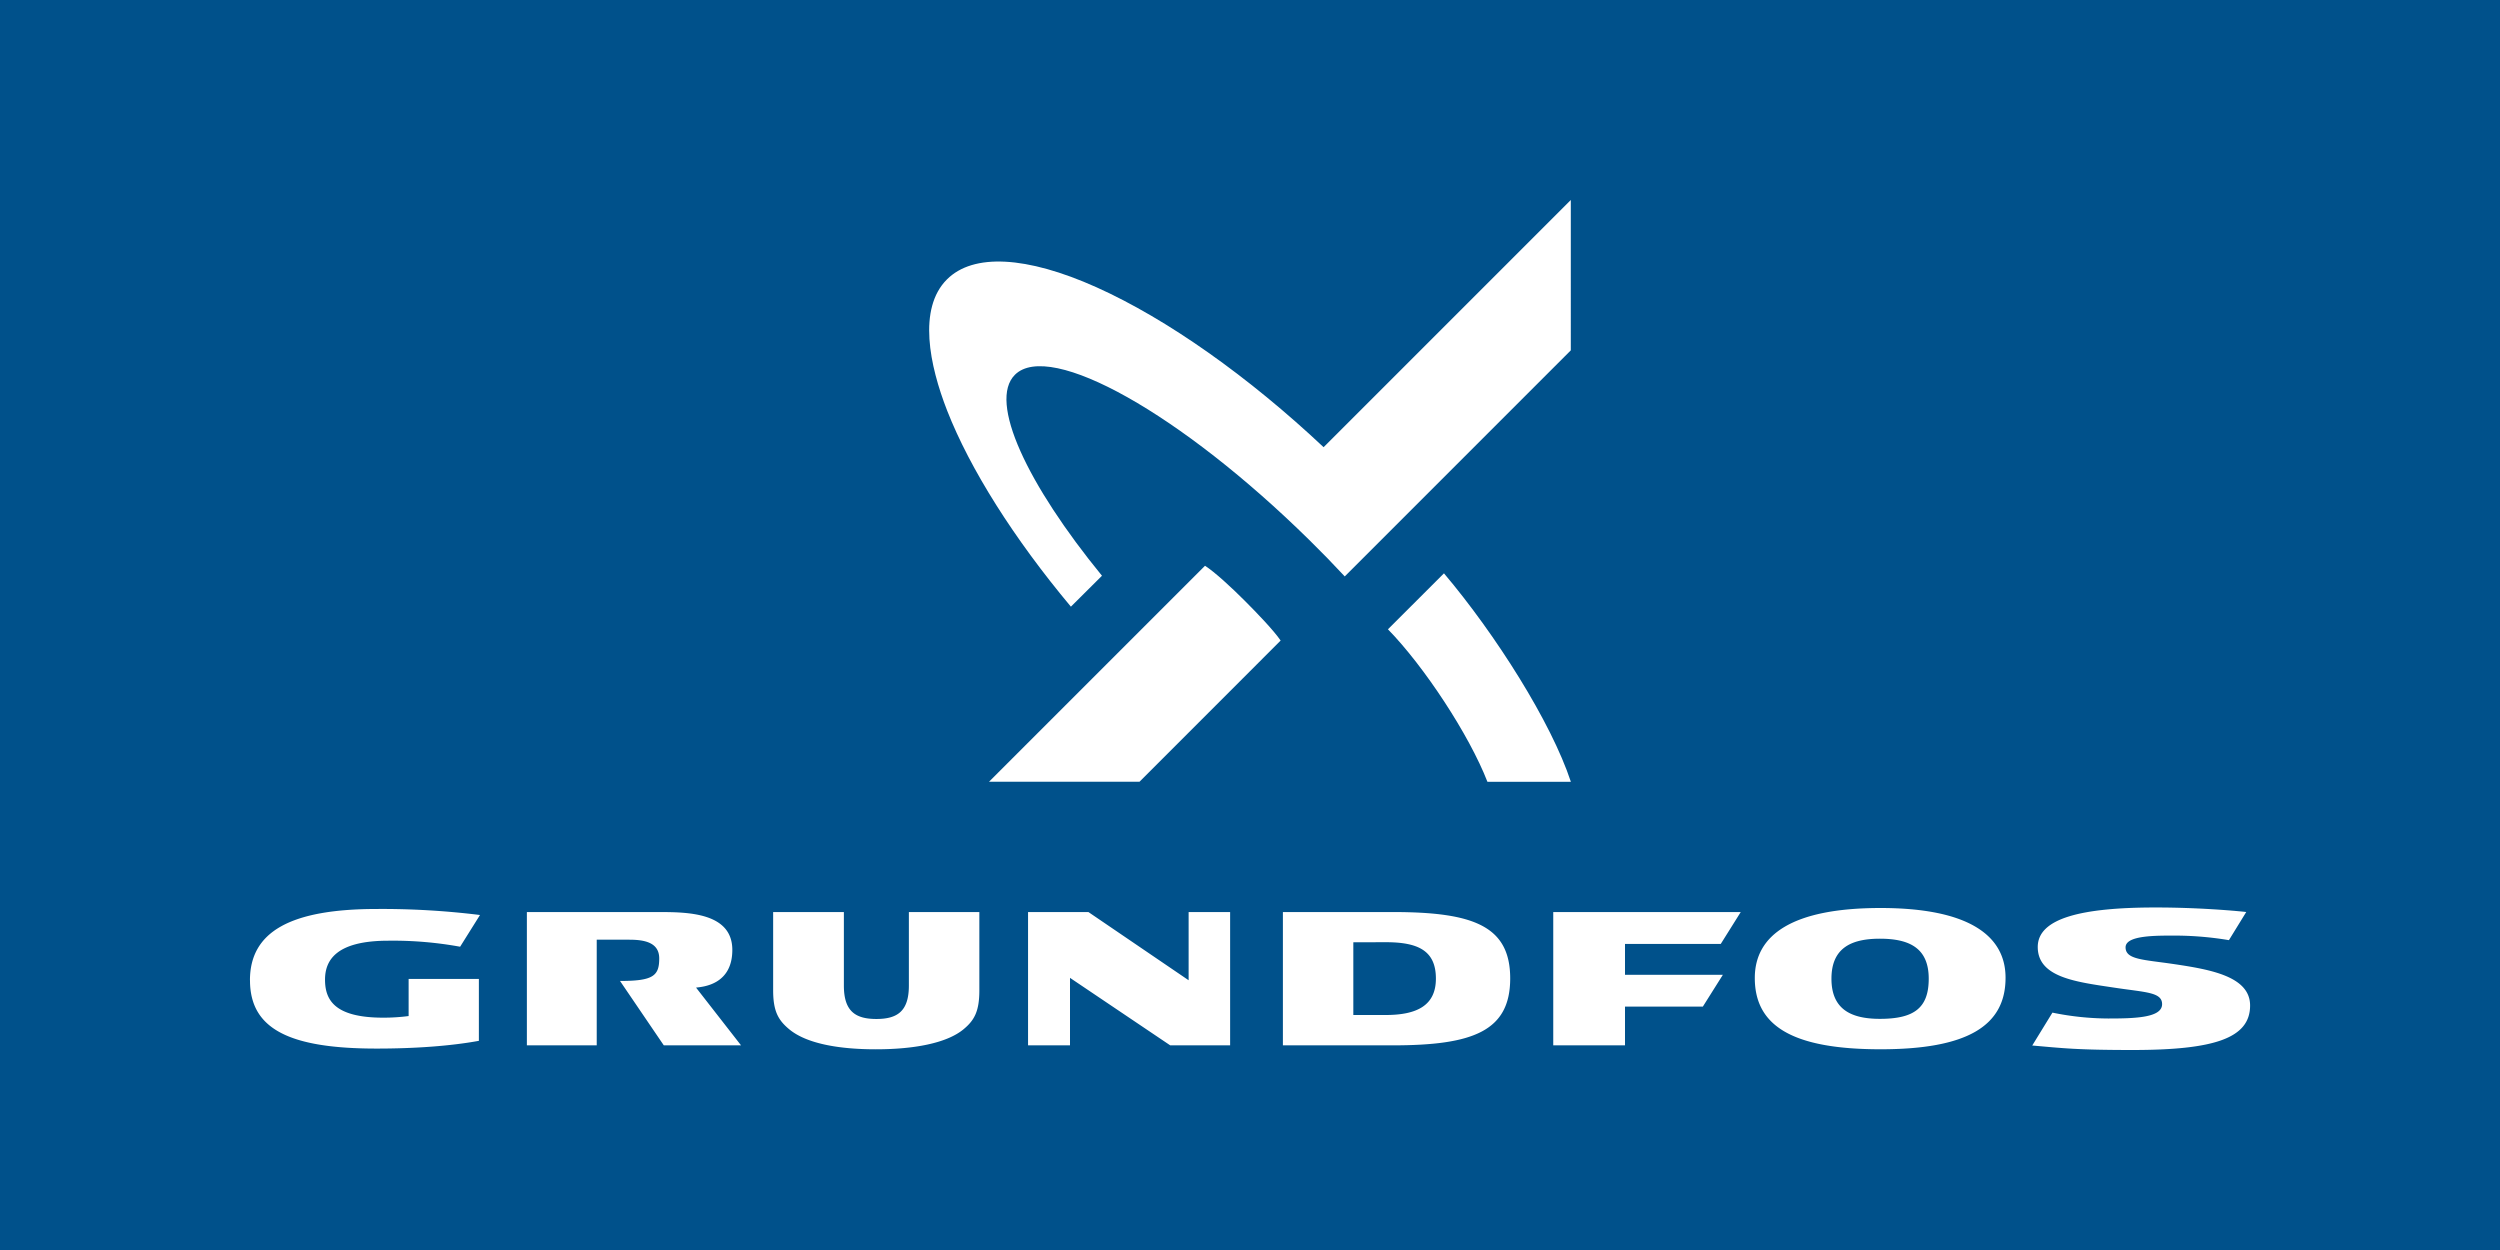 <svg id="82c8ef2a-992f-4aee-9489-9973c2e97837" data-name="Layer 1" xmlns="http://www.w3.org/2000/svg" viewBox="0 0 1000 500"><defs><style>.\33 6b2a10a-7a6a-4799-96de-14d503e99238{fill:#00518b;}.\33 6b2a10a-7a6a-4799-96de-14d503e99238,.\36 89d8a8d-9ce9-4c58-9727-9224b95310af{fill-rule:evenodd;}.\36 89d8a8d-9ce9-4c58-9727-9224b95310af{fill:#fff;}</style></defs><title>client_logo_grundfos_vector</title><polygon class="36b2a10a-7a6a-4799-96de-14d503e99238" points="0 0 1000 0 1000 500 0 500 0 0 0 0"/><path class="689d8a8d-9ce9-4c58-9727-9224b95310af" d="M482,226.31c3.82,2.43,10.53,8.6,15.91,14,5.06,5.06,11.52,11.8,14.35,15.91l-56.46,56.48H395.6L482,226.31ZM628.32,80l-98.88,98.88c-30-28.2-62.5-51.25-90.91-64-28-12.54-49.25-13.61-59.75-3.12-11.71,11.71-7,34.36.08,52.49,9.16,23.39,26.69,51.14,49.5,78.42l12.43-12.37c-29.73-36.38-45.68-69.71-34.78-80.43,14-13.78,66.53,15.76,117.69,66.11,4.94,4.85,9.45,9.48,14.2,14.59l90.42-90.43V80ZM577.61,229.31l-22.43,22.41c14.49,14.84,32.49,42.21,39.79,61h33.38c-7.89-23.9-30.07-58.89-50.74-83.36Z"/><path class="689d8a8d-9ce9-4c58-9727-9224b95310af" d="M391.74,364.82v31.31c0,8.42-2,12-6.34,15.59-6.78,5.6-19.95,8-35.09,8s-27.82-2.37-34.61-8c-4.36-3.62-6.44-7.17-6.44-15.59V364.82h28.29v29.4c0,10.18,4.49,13.37,13,13.37s13-3.19,13-13.37v-29.4Zm76.31,53.32h24V364.82H475.45V392.1l-40.08-27.28H411.22v53.32H428v-27l40.09,27Zm73.28-41.22h0V406h12.92c12.82,0,20.11-4,20.11-14.56,0-11.32-7.29-14.56-20.11-14.56Zm-28.13-12.1h43.95c32,0,46.93,5.47,46.93,26.54s-14.89,26.78-46.92,26.78h-44V364.82Zm258.29,26.66h0c0-11.84-7.16-16-19.55-16-12.11,0-19.36,4.2-19.36,16s7.25,16.06,19.36,16.06c13.61,0,19.55-4.27,19.55-16.06Zm30.73-.36c0,19.25-15.34,28.59-50,28.59-35.13,0-50.3-9.29-50.3-28.51,0-17.34,15.17-28,50.3-28,34.7,0,50,10.73,50,27.88ZM248,392.37l17.52,25.77h30.9l-18-23.1c2.89-.32,14.51-1.23,14.51-15.07,0-15.05-18.09-15.15-29.73-15.15H210.75v53.32h27.94V375.88h13c6.25,0,12,1.17,12,7.5,0,7-2.48,9-15.6,9Zm402-14.79h38.3l8-12.76h-75v53.32H650v-15.5h31.14l8-12.71H650V377.58ZM100,392.14c0,19.49,15.81,27.29,50.65,27.29,15.14,0,29.43-1,40.9-3.1V391.58h-28.1v14.84a77.87,77.87,0,0,1-10.11.65c-19.59,0-23.33-7.14-23.33-15.23,0-7.75,4.48-15.56,25.32-15.56a150.05,150.05,0,0,1,28.72,2.41L192,366a319.81,319.81,0,0,0-41.21-2.41c-34.7,0-50.81,9.13-50.81,28.53ZM812.86,418.2c12.33,1.07,17.69,1.8,40.18,1.8,32.63,0,47-4.69,47-17.79,0-11.62-15.79-14.39-30.5-16.58-12.17-1.8-19.31-1.75-19.31-6.69s12.58-4.7,20.7-4.7a132.36,132.36,0,0,1,20.64,1.82l6.93-11.26c-5.41-.6-20-1.81-36.25-1.81-29.29,0-47.15,4.19-47.15,15.8,0,12.3,15.62,14,30.83,16.3,12.31,1.86,18.91,1.75,18.91,6.57,0,5.44-10.79,5.74-21.68,5.74a112.74,112.74,0,0,1-22.19-2.35l-8.07,13.15Z"/></svg>